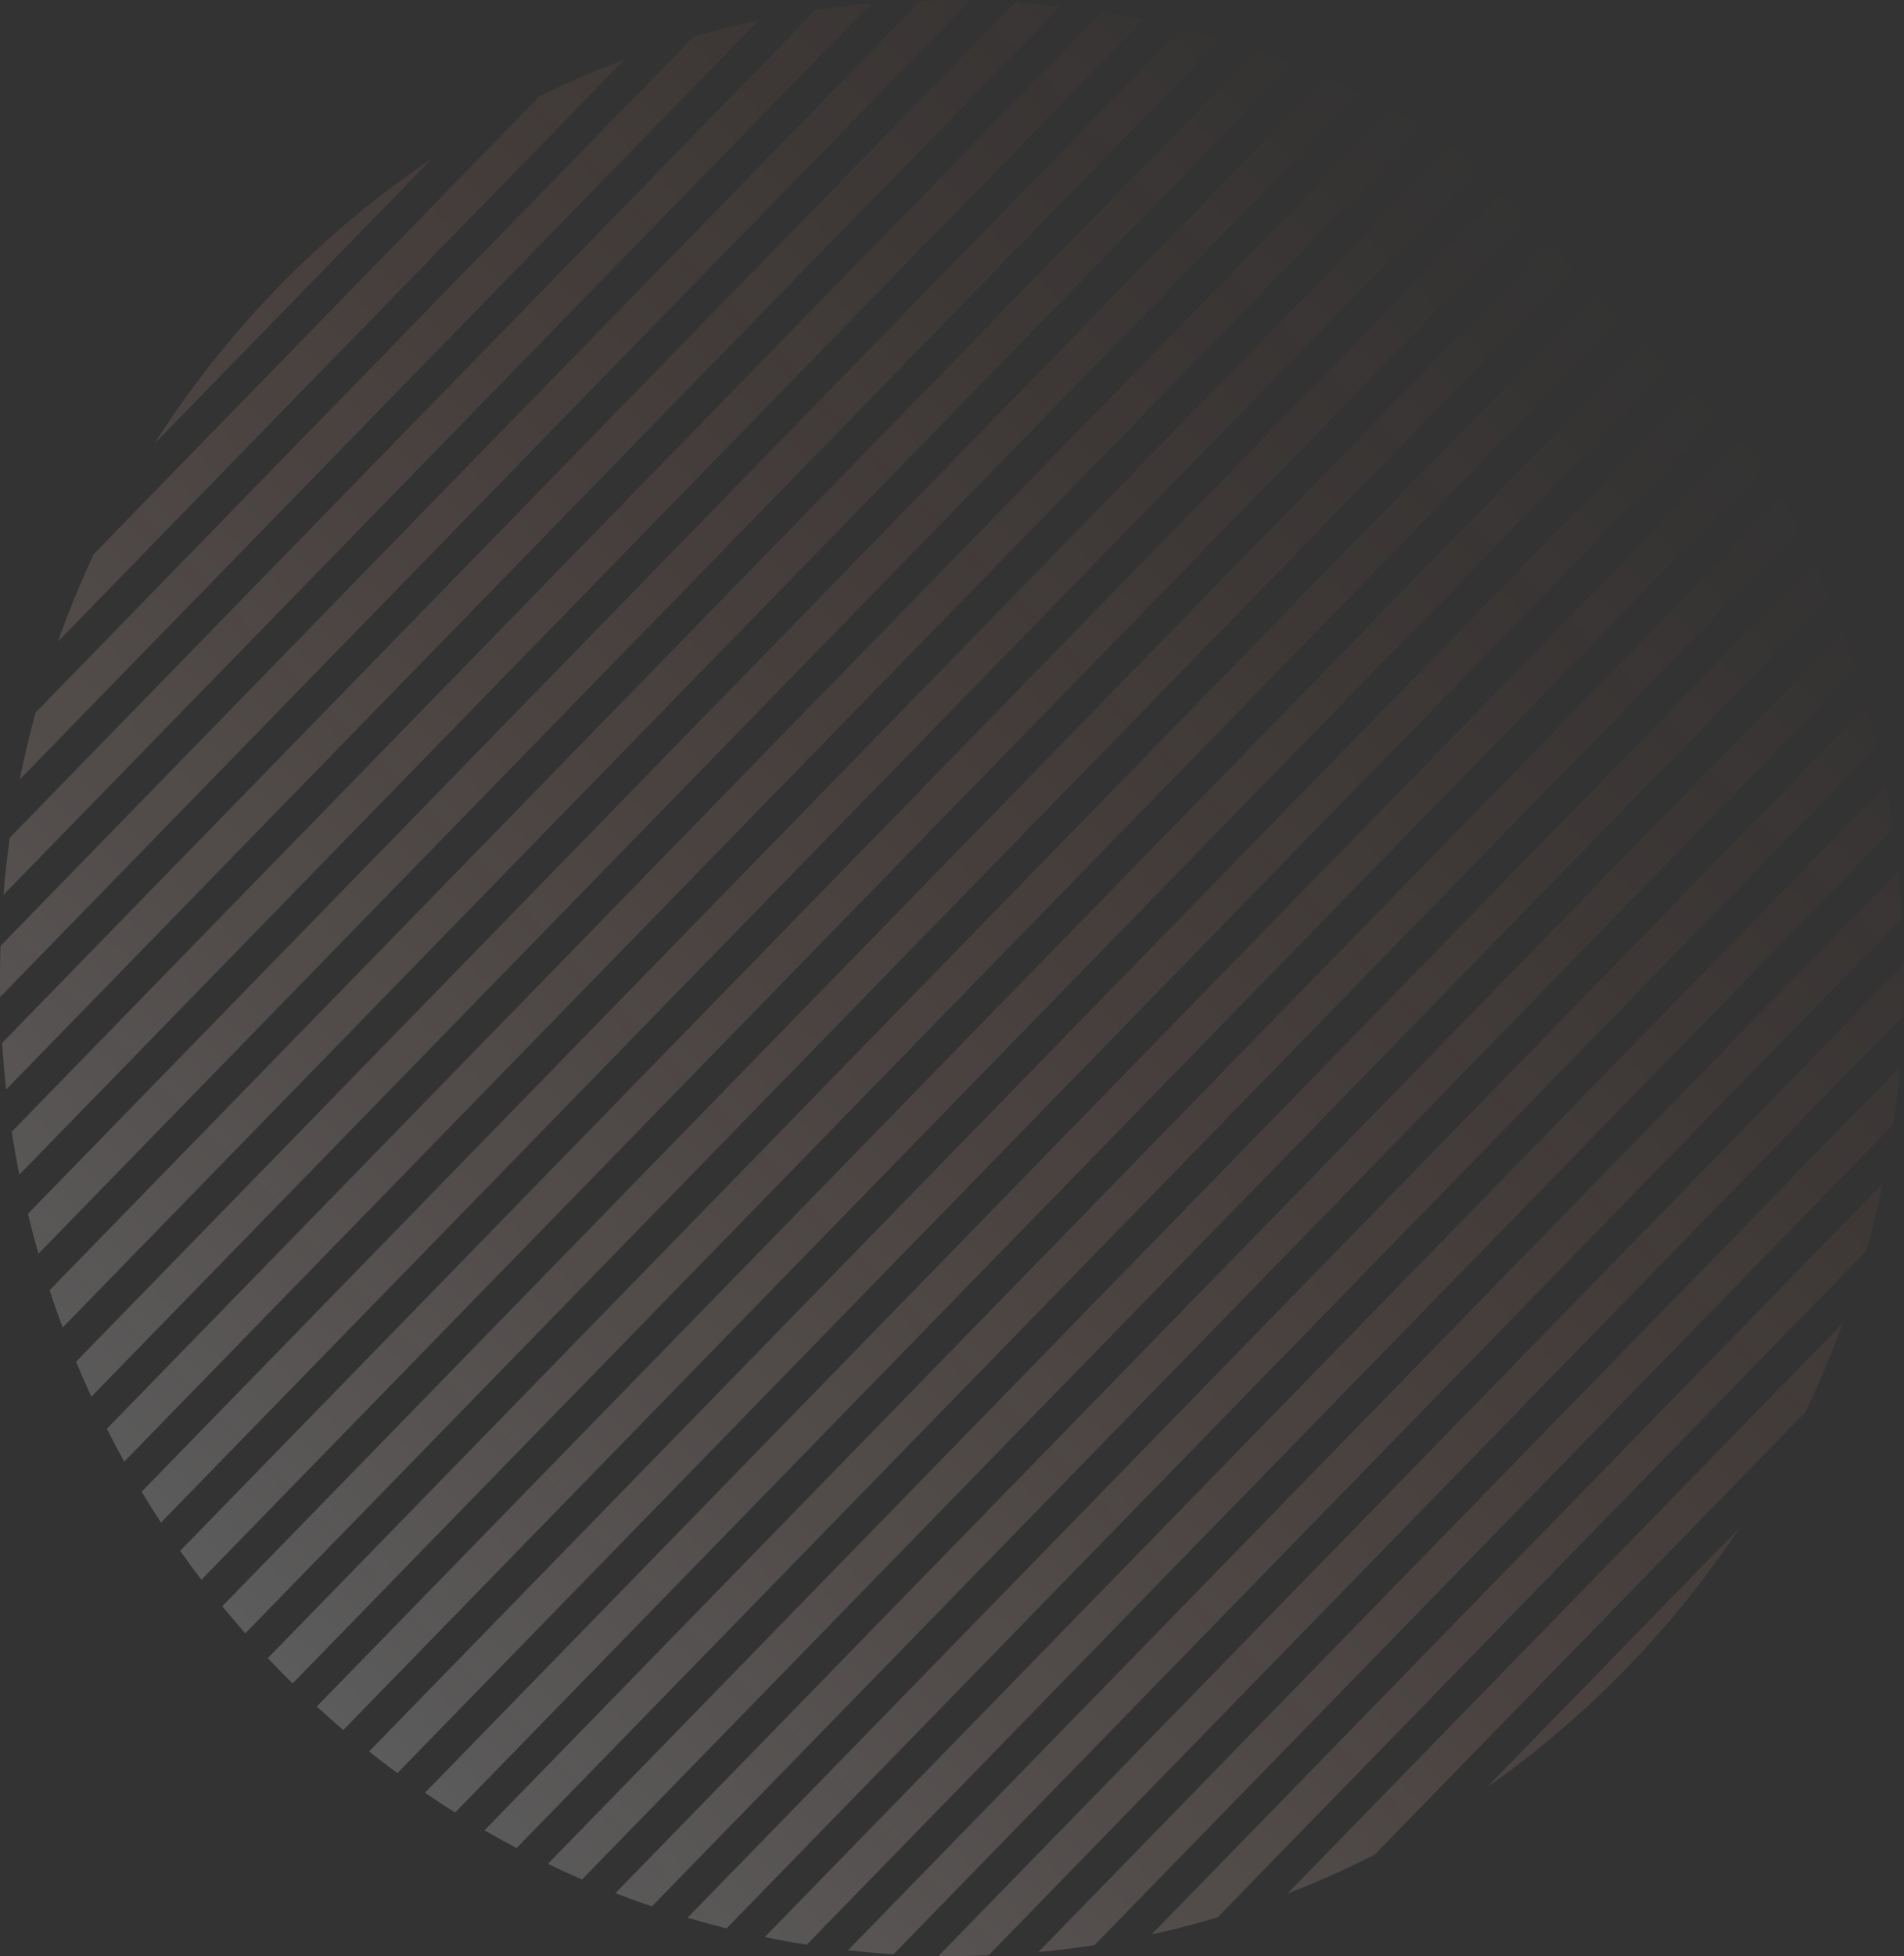 <?xml version="1.0" encoding="UTF-8"?> <svg xmlns="http://www.w3.org/2000/svg" width="857" height="880" viewBox="0 0 857 880" fill="none"><rect x="0" y="0" width="857" height="880" fill="#333333" stroke="none"/><g opacity="0.2"><path d="M69.426 199.727C85.372 174.656 104.065 150.888 125.505 128.873C146.944 106.858 170.091 87.663 194.507 71.29L69.426 199.727Z" fill="url(#paint0_linear_2034_286)"></path><path d="M242.689 43.387L42.253 249.203C36.191 262.141 30.781 275.322 26.024 288.692L281.146 26.722C268.126 31.607 255.29 37.162 242.689 43.387Z" fill="url(#paint1_linear_2034_286)"></path><path d="M312.164 16.445C321.885 13.639 331.683 11.193 341.539 9.106L8.868 350.705C10.901 340.585 13.283 330.524 16.015 320.542L312.164 16.445Z" fill="url(#paint2_linear_2034_286)"></path><path d="M4.409 376.856L367.007 4.528C375.348 3.293 383.718 2.31 392.104 1.58L1.539 402.627C2.25 394.016 3.206 385.421 4.409 376.856Z" fill="url(#paint3_linear_2034_286)"></path><path d="M0.23 425.545L414.423 0.236C421.879 -0.014 429.341 -0.065 436.8 0.082L0.08 448.523C-0.064 440.864 -0.014 433.202 0.23 425.545Z" fill="url(#paint4_linear_2034_286)"></path><path d="M0.94 469.213L456.95 0.965C463.757 1.427 470.556 2.056 477.341 2.85L2.776 490.151C2.002 483.185 1.39 476.204 0.94 469.213Z" fill="url(#paint5_linear_2034_286)"></path><path d="M5.292 509.14L495.833 5.434C502.126 6.457 508.4 7.624 514.651 8.935L8.702 528.464C7.425 522.044 6.288 515.602 5.292 509.14Z" fill="url(#paint6_linear_2034_286)"></path><path d="M12.57 546.064L531.792 12.907C537.653 14.396 543.488 16.013 549.295 17.759L17.294 564.037C15.594 558.074 14.02 552.082 12.57 546.064Z" fill="url(#paint7_linear_2034_286)"></path><path d="M22.317 580.452L565.281 22.916C570.766 24.808 576.22 26.817 581.641 28.942L28.186 597.251C26.116 591.684 24.16 586.084 22.317 580.452Z" fill="url(#paint8_linear_2034_286)"></path><path d="M34.229 612.619L596.607 35.148C601.754 37.399 606.866 39.758 611.941 42.226L41.122 628.364C38.719 623.153 36.421 617.903 34.229 612.619Z" fill="url(#paint9_linear_2034_286)"></path><path d="M48.09 642.782L625.982 49.381C630.819 51.961 635.618 54.642 640.376 57.424L55.923 657.562C53.214 652.677 50.603 647.749 48.09 642.782Z" fill="url(#paint10_linear_2034_286)"></path><path d="M63.749 671.1L653.56 65.46C658.107 68.346 662.613 71.328 667.075 74.406L72.461 684.978C69.464 680.396 66.56 675.769 63.749 671.1Z" fill="url(#paint11_linear_2034_286)"></path><path d="M81.095 697.686L679.451 83.271C683.723 86.448 687.951 89.716 692.131 93.074L90.641 710.707C87.371 706.414 84.188 702.073 81.095 697.686Z" fill="url(#paint12_linear_2034_286)"></path><path d="M100.048 722.621L703.734 102.733C707.741 106.189 711.7 109.732 715.611 113.362L110.399 734.816C106.864 730.801 103.413 726.735 100.048 722.621Z" fill="url(#paint13_linear_2034_286)"></path><path d="M120.554 745.961L726.465 123.79C728.152 125.467 729.829 127.162 731.495 128.873C733.541 130.974 735.562 133.09 737.558 135.223L131.688 757.352C129.612 755.303 127.551 753.228 125.505 751.127C123.838 749.416 122.188 747.694 120.554 745.961Z" fill="url(#paint14_linear_2034_286)"></path><path d="M142.581 767.74L747.675 146.408C751.196 150.437 754.632 154.517 757.984 158.646L154.499 778.326C150.479 774.885 146.505 771.356 142.581 767.74Z" fill="url(#paint15_linear_2034_286)"></path><path d="M166.142 787.945L767.351 170.6C770.607 174.908 773.775 179.264 776.855 183.665L178.865 797.704C174.579 794.542 170.337 791.289 166.142 787.945Z" fill="url(#paint16_linear_2034_286)"></path><path d="M191.282 806.526L785.447 196.416C788.429 201.013 791.318 205.655 794.114 210.34L204.842 815.426C200.28 812.555 195.759 809.589 191.282 806.526Z" fill="url(#paint17_linear_2034_286)"></path><path d="M218.07 823.417L801.896 223.922C804.59 228.824 807.185 233.769 809.682 238.751L232.511 831.412C227.659 828.848 222.844 826.184 218.07 823.417Z" fill="url(#paint18_linear_2034_286)"></path><path d="M246.599 838.519L816.603 253.217C818.99 258.446 821.27 263.713 823.445 269.015L261.984 845.545C256.821 843.311 251.691 840.97 246.599 838.519Z" fill="url(#paint19_linear_2034_286)"></path><path d="M277.001 851.698L829.438 284.436C831.489 290.021 833.426 295.641 835.249 301.292L293.417 857.665C287.914 855.794 282.441 853.805 277.001 851.698Z" fill="url(#paint20_linear_2034_286)"></path><path d="M309.46 862.765L840.215 317.765C841.895 323.75 843.448 329.765 844.876 335.804L327.027 867.55C321.146 866.085 315.289 864.489 309.46 862.765Z" fill="url(#paint21_linear_2034_286)"></path><path d="M344.233 871.456L848.679 353.472C849.932 359.917 851.043 366.386 852.013 372.872L363.126 874.879C356.81 873.883 350.51 872.742 344.233 871.456Z" fill="url(#paint22_linear_2034_286)"></path><path d="M381.697 877.383L854.452 391.941C855.196 398.939 855.778 405.953 856.196 412.974L402.18 879.174C395.342 878.745 388.513 878.148 381.697 877.383Z" fill="url(#paint23_linear_2034_286)"></path><path d="M422.428 879.956L856.957 433.766C857.063 441.466 856.973 449.17 856.687 456.867L444.926 879.679C437.43 879.972 429.928 880.065 422.428 879.956Z" fill="url(#paint24_linear_2034_286)"></path><path d="M467.379 878.196L855.243 479.922C854.478 488.595 853.464 497.249 852.199 505.872L492.65 875.07C484.253 876.369 475.825 877.411 467.379 878.196Z" fill="url(#paint25_linear_2034_286)"></path><path d="M518.328 870.277L847.531 532.239C845.405 542.467 842.922 552.632 840.081 562.713L548.006 862.627C538.188 865.544 528.289 868.094 518.328 870.277Z" fill="url(#paint26_linear_2034_286)"></path><path d="M579.453 851.908L829.643 595.005C824.642 608.674 818.957 622.138 812.586 635.343L618.737 834.394C605.878 840.936 592.765 846.774 579.453 851.908Z" fill="url(#paint27_linear_2034_286)"></path><path d="M669.294 804.054L783.039 687.256C768.116 709.764 750.935 731.166 731.495 751.127C712.056 771.088 691.213 788.73 669.294 804.054Z" fill="url(#paint28_linear_2034_286)"></path></g><defs><linearGradient id="paint0_linear_2034_286" x1="128.313" y1="752.406" x2="754.442" y2="142.642" gradientUnits="userSpaceOnUse"><stop stop-color="white"></stop><stop offset="1" stop-color="#FF7448" stop-opacity="0"></stop></linearGradient><linearGradient id="paint1_linear_2034_286" x1="128.313" y1="752.406" x2="754.442" y2="142.642" gradientUnits="userSpaceOnUse"><stop stop-color="white"></stop><stop offset="1" stop-color="#FF7448" stop-opacity="0"></stop></linearGradient><linearGradient id="paint2_linear_2034_286" x1="128.313" y1="752.406" x2="754.442" y2="142.642" gradientUnits="userSpaceOnUse"><stop stop-color="white"></stop><stop offset="1" stop-color="#FF7448" stop-opacity="0"></stop></linearGradient><linearGradient id="paint3_linear_2034_286" x1="128.313" y1="752.406" x2="754.442" y2="142.642" gradientUnits="userSpaceOnUse"><stop stop-color="white"></stop><stop offset="1" stop-color="#FF7448" stop-opacity="0"></stop></linearGradient><linearGradient id="paint4_linear_2034_286" x1="128.313" y1="752.406" x2="754.442" y2="142.642" gradientUnits="userSpaceOnUse"><stop stop-color="white"></stop><stop offset="1" stop-color="#FF7448" stop-opacity="0"></stop></linearGradient><linearGradient id="paint5_linear_2034_286" x1="128.313" y1="752.406" x2="754.442" y2="142.642" gradientUnits="userSpaceOnUse"><stop stop-color="white"></stop><stop offset="1" stop-color="#FF7448" stop-opacity="0"></stop></linearGradient><linearGradient id="paint6_linear_2034_286" x1="128.313" y1="752.406" x2="754.442" y2="142.642" gradientUnits="userSpaceOnUse"><stop stop-color="white"></stop><stop offset="1" stop-color="#FF7448" stop-opacity="0"></stop></linearGradient><linearGradient id="paint7_linear_2034_286" x1="128.313" y1="752.406" x2="754.442" y2="142.642" gradientUnits="userSpaceOnUse"><stop stop-color="white"></stop><stop offset="1" stop-color="#FF7448" stop-opacity="0"></stop></linearGradient><linearGradient id="paint8_linear_2034_286" x1="128.313" y1="752.406" x2="754.442" y2="142.642" gradientUnits="userSpaceOnUse"><stop stop-color="white"></stop><stop offset="1" stop-color="#FF7448" stop-opacity="0"></stop></linearGradient><linearGradient id="paint9_linear_2034_286" x1="128.313" y1="752.406" x2="754.442" y2="142.642" gradientUnits="userSpaceOnUse"><stop stop-color="white"></stop><stop offset="1" stop-color="#FF7448" stop-opacity="0"></stop></linearGradient><linearGradient id="paint10_linear_2034_286" x1="128.313" y1="752.406" x2="754.442" y2="142.642" gradientUnits="userSpaceOnUse"><stop stop-color="white"></stop><stop offset="1" stop-color="#FF7448" stop-opacity="0"></stop></linearGradient><linearGradient id="paint11_linear_2034_286" x1="128.313" y1="752.406" x2="754.442" y2="142.642" gradientUnits="userSpaceOnUse"><stop stop-color="white"></stop><stop offset="1" stop-color="#FF7448" stop-opacity="0"></stop></linearGradient><linearGradient id="paint12_linear_2034_286" x1="128.313" y1="752.406" x2="754.442" y2="142.642" gradientUnits="userSpaceOnUse"><stop stop-color="white"></stop><stop offset="1" stop-color="#FF7448" stop-opacity="0"></stop></linearGradient><linearGradient id="paint13_linear_2034_286" x1="128.313" y1="752.406" x2="754.442" y2="142.642" gradientUnits="userSpaceOnUse"><stop stop-color="white"></stop><stop offset="1" stop-color="#FF7448" stop-opacity="0"></stop></linearGradient><linearGradient id="paint14_linear_2034_286" x1="128.313" y1="752.406" x2="754.442" y2="142.642" gradientUnits="userSpaceOnUse"><stop stop-color="white"></stop><stop offset="1" stop-color="#FF7448" stop-opacity="0"></stop></linearGradient><linearGradient id="paint15_linear_2034_286" x1="128.313" y1="752.406" x2="754.442" y2="142.642" gradientUnits="userSpaceOnUse"><stop stop-color="white"></stop><stop offset="1" stop-color="#FF7448" stop-opacity="0"></stop></linearGradient><linearGradient id="paint16_linear_2034_286" x1="128.313" y1="752.406" x2="754.442" y2="142.642" gradientUnits="userSpaceOnUse"><stop stop-color="white"></stop><stop offset="1" stop-color="#FF7448" stop-opacity="0"></stop></linearGradient><linearGradient id="paint17_linear_2034_286" x1="128.313" y1="752.406" x2="754.442" y2="142.642" gradientUnits="userSpaceOnUse"><stop stop-color="white"></stop><stop offset="1" stop-color="#FF7448" stop-opacity="0"></stop></linearGradient><linearGradient id="paint18_linear_2034_286" x1="128.313" y1="752.406" x2="754.442" y2="142.642" gradientUnits="userSpaceOnUse"><stop stop-color="white"></stop><stop offset="1" stop-color="#FF7448" stop-opacity="0"></stop></linearGradient><linearGradient id="paint19_linear_2034_286" x1="128.313" y1="752.406" x2="754.442" y2="142.642" gradientUnits="userSpaceOnUse"><stop stop-color="white"></stop><stop offset="1" stop-color="#FF7448" stop-opacity="0"></stop></linearGradient><linearGradient id="paint20_linear_2034_286" x1="128.313" y1="752.406" x2="754.442" y2="142.642" gradientUnits="userSpaceOnUse"><stop stop-color="white"></stop><stop offset="1" stop-color="#FF7448" stop-opacity="0"></stop></linearGradient><linearGradient id="paint21_linear_2034_286" x1="128.313" y1="752.406" x2="754.442" y2="142.642" gradientUnits="userSpaceOnUse"><stop stop-color="white"></stop><stop offset="1" stop-color="#FF7448" stop-opacity="0"></stop></linearGradient><linearGradient id="paint22_linear_2034_286" x1="128.313" y1="752.406" x2="754.442" y2="142.642" gradientUnits="userSpaceOnUse"><stop stop-color="white"></stop><stop offset="1" stop-color="#FF7448" stop-opacity="0"></stop></linearGradient><linearGradient id="paint23_linear_2034_286" x1="128.313" y1="752.406" x2="754.442" y2="142.642" gradientUnits="userSpaceOnUse"><stop stop-color="white"></stop><stop offset="1" stop-color="#FF7448" stop-opacity="0"></stop></linearGradient><linearGradient id="paint24_linear_2034_286" x1="128.313" y1="752.406" x2="754.442" y2="142.642" gradientUnits="userSpaceOnUse"><stop stop-color="white"></stop><stop offset="1" stop-color="#FF7448" stop-opacity="0"></stop></linearGradient><linearGradient id="paint25_linear_2034_286" x1="128.313" y1="752.406" x2="754.442" y2="142.642" gradientUnits="userSpaceOnUse"><stop stop-color="white"></stop><stop offset="1" stop-color="#FF7448" stop-opacity="0"></stop></linearGradient><linearGradient id="paint26_linear_2034_286" x1="128.313" y1="752.406" x2="754.442" y2="142.642" gradientUnits="userSpaceOnUse"><stop stop-color="white"></stop><stop offset="1" stop-color="#FF7448" stop-opacity="0"></stop></linearGradient><linearGradient id="paint27_linear_2034_286" x1="128.313" y1="752.406" x2="754.442" y2="142.642" gradientUnits="userSpaceOnUse"><stop stop-color="white"></stop><stop offset="1" stop-color="#FF7448" stop-opacity="0"></stop></linearGradient><linearGradient id="paint28_linear_2034_286" x1="128.313" y1="752.406" x2="754.442" y2="142.642" gradientUnits="userSpaceOnUse"><stop stop-color="white"></stop><stop offset="1" stop-color="#FF7448" stop-opacity="0"></stop></linearGradient></defs></svg> 